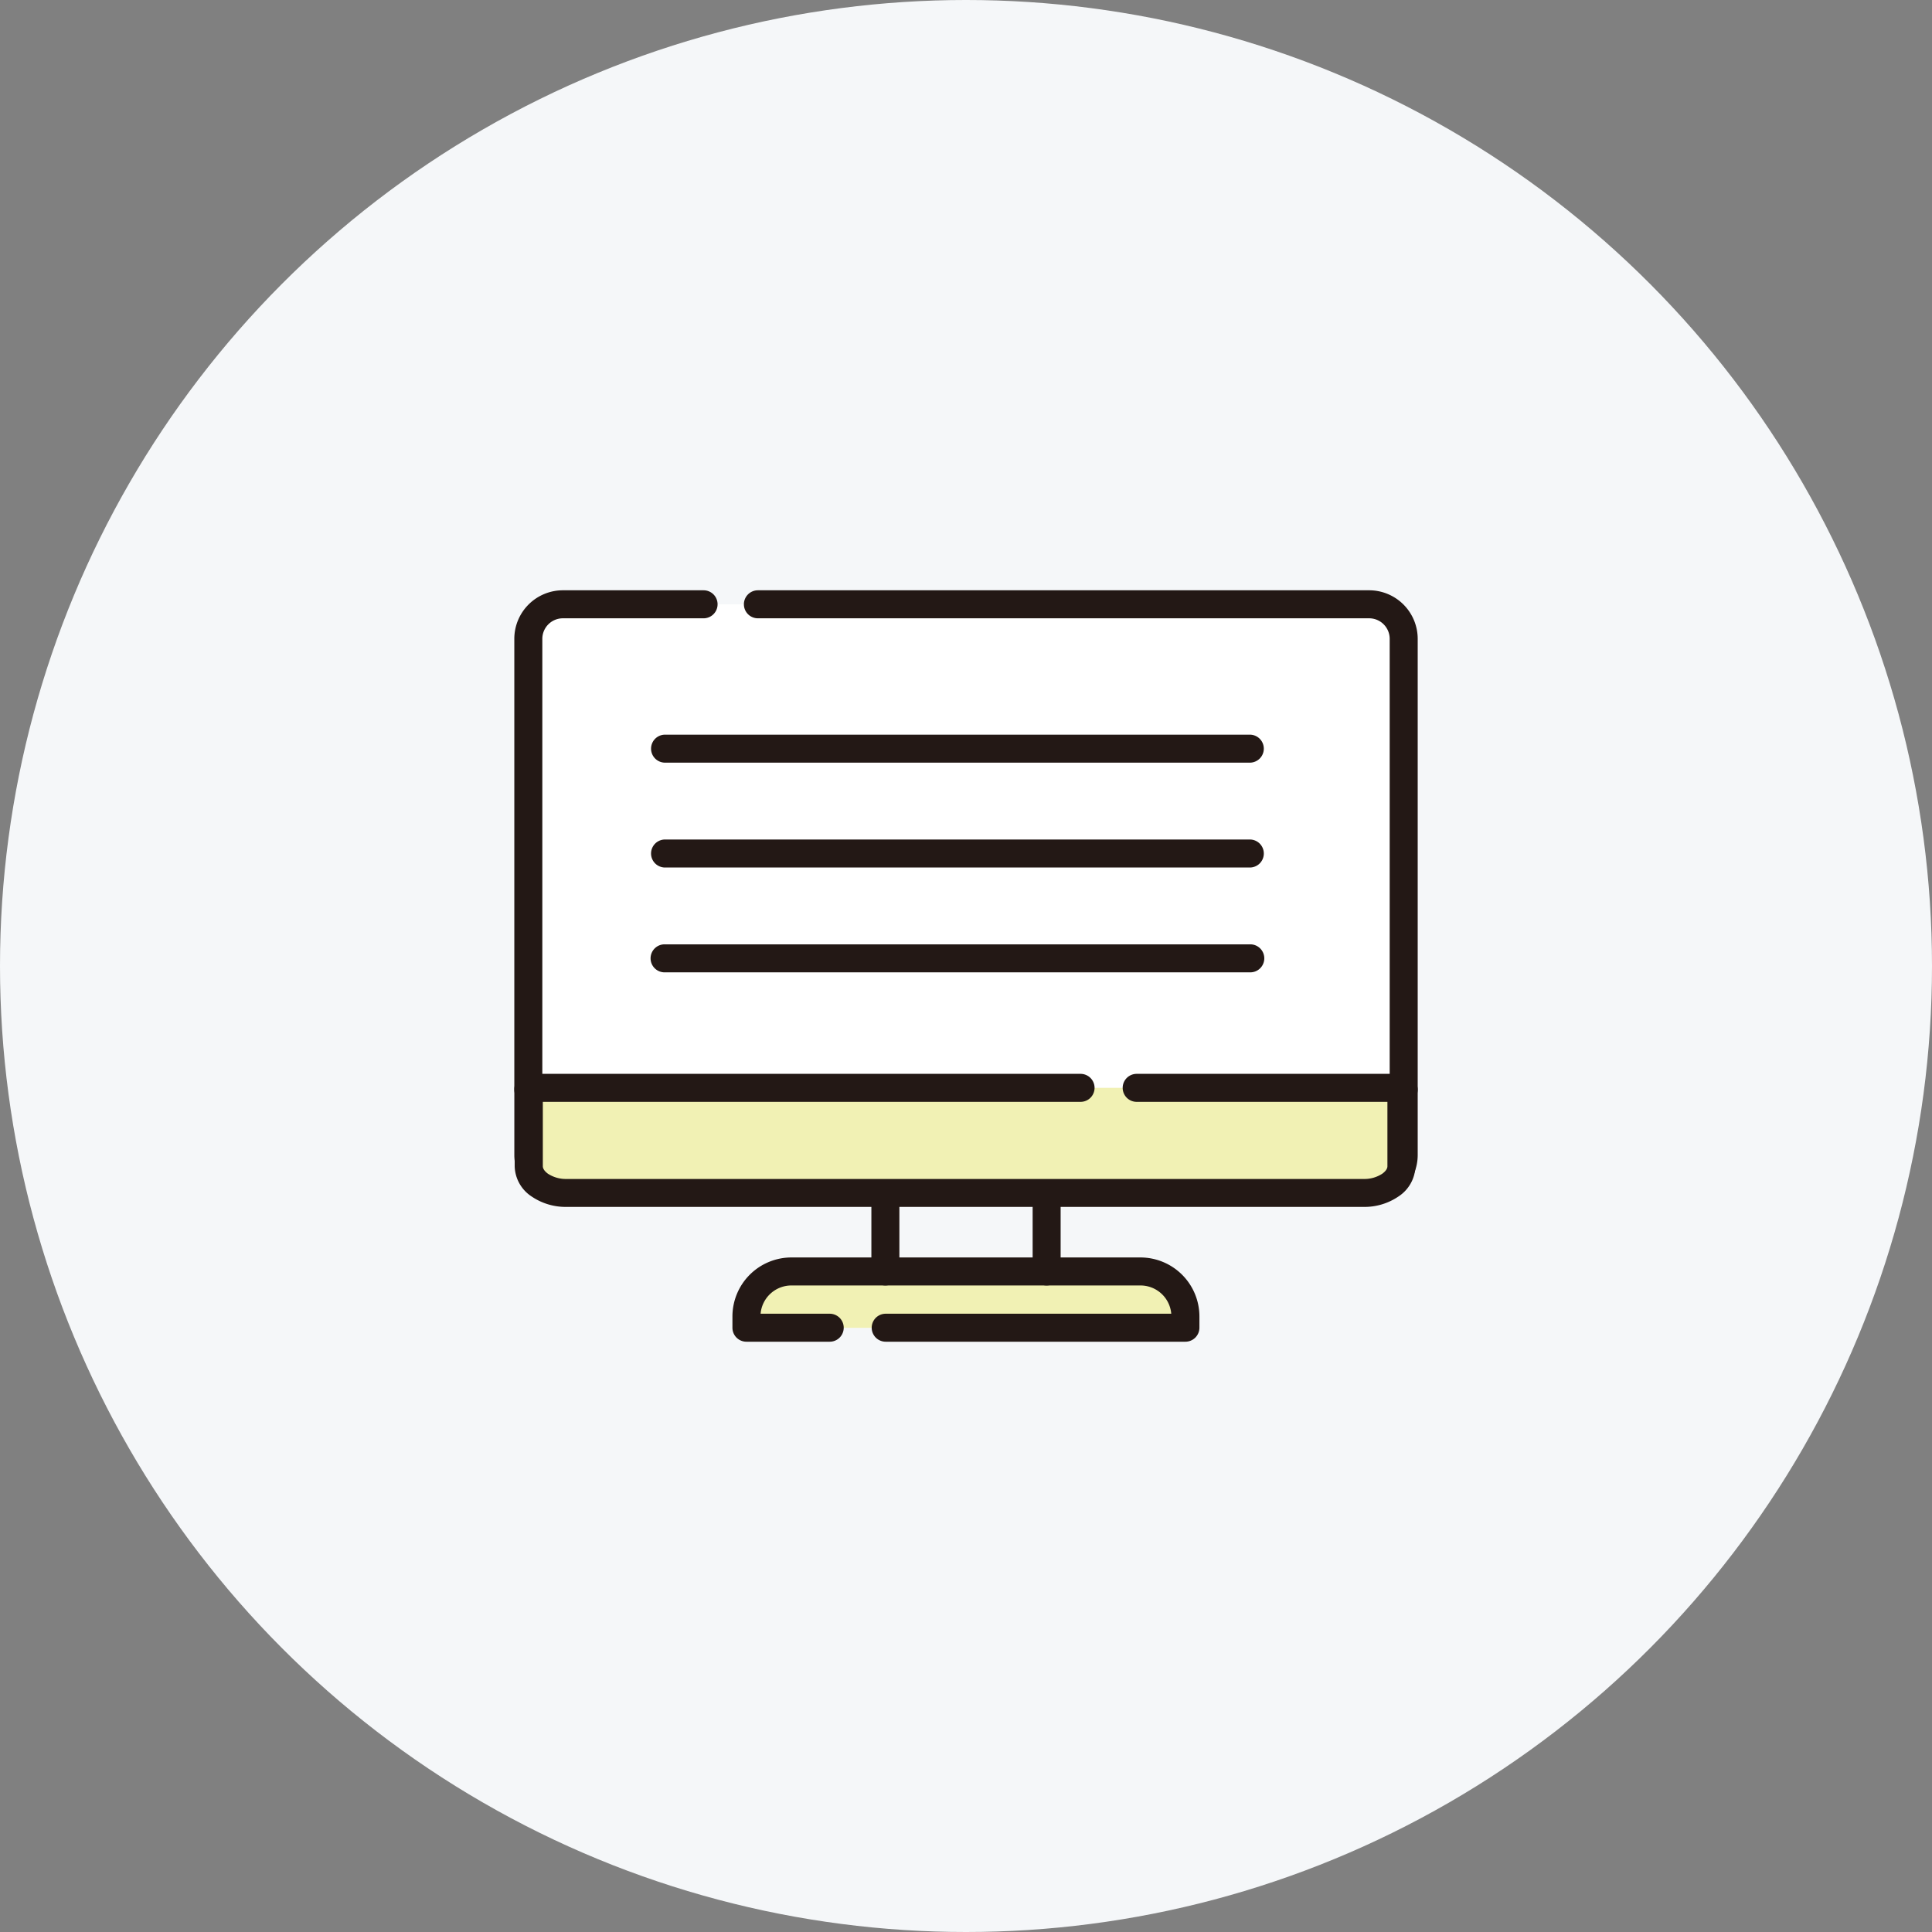 <svg xmlns="http://www.w3.org/2000/svg" width="120" height="120" viewBox="0 0 120 120">
  <rect x="0" y="0" width="120" height="120" fill="#808080" stroke="none"/>
  <g id="icon_04" transform="translate(-1330.972 -835.881)">
    <circle id="circle" cx="60" cy="60" r="60" transform="translate(1330.972 835.881)" fill="#f5f7f9"/>
    <g id="group">
      <g id="group-2" data-name="group">
        <g id="group-3" data-name="group">
          <line id="line" y2="5.087" transform="translate(1385.964 909.767)" fill="#f1f1b4"/>
          <path d="M1385.964,915.724a.87.87,0,0,1-.869-.87v-5.087a.87.87,0,1,1,1.739,0v5.087A.872.872,0,0,1,1385.964,915.724Z" fill="#231815"/>
        </g>
        <g id="group-4" data-name="group">
          <path id="path-2" data-name="path" d="M1385.964,914.854v.407h10.017v-.407" fill="#f1f1b4"/>
          <path id="path-3" data-name="path" d="M1395.981,916.131h-10.017a.869.869,0,0,1-.869-.87v-.407a.87.87,0,0,1,1.606-.463h8.543a.87.87,0,0,1,1.606.463v.407a.869.869,0,0,1-.869.87Z" fill="#231815"/>
        </g>
        <g id="group-5" data-name="group">
          <line id="line-2" data-name="line" y2="5.087" transform="translate(1395.981 909.767)" fill="#f1f1b4"/>
          <path id="path-4" data-name="path" d="M1395.981,915.724a.872.872,0,0,1-.87-.87v-5.087a.87.87,0,1,1,1.739,0v5.087A.87.87,0,0,1,1395.981,915.724Z" fill="#231815"/>
        </g>
        <g id="group-6" data-name="group">
          <path id="path-5" data-name="path" d="M1385.964,914.854h-5.826a2.8,2.8,0,0,0-2.8,2.8v.7H1404.6v-.7a2.8,2.8,0,0,0-2.8-2.8h-5.826" fill="#f1f1b4"/>
          <path id="path-6" data-name="path" d="M1404.6,919.217h-18.616a.869.869,0,0,1,0-1.738h17.737a1.919,1.919,0,0,0-1.919-1.755h-5.826a.87.87,0,0,1,0-1.74h5.826a3.668,3.668,0,0,1,3.668,3.669v.694a.871.871,0,0,1-.87.87Zm-22.094,0h-5.172a.867.867,0,0,1-.869-.87v-.694a3.667,3.667,0,0,1,3.668-3.669h5.828a.87.87,0,0,1,0,1.74h-5.826a1.921,1.921,0,0,0-1.921,1.755h4.294a.869.869,0,1,1,0,1.738Z" fill="#231815"/>
        </g>
        <g id="group-7" data-name="group">
          <line id="line-3" data-name="line" x2="10.017" transform="translate(1385.964 914.854)" fill="#f1f1b4"/>
          <path id="path-7" data-name="path" d="M1395.981,915.724h-10.017a.87.87,0,0,1,0-1.74h10.017a.87.87,0,0,1,0,1.74Z" fill="#231815"/>
        </g>
        <path id="path-8" data-name="path" d="M1385.964,910.637h-20.035a3.015,3.015,0,0,1-3.011-3.012v-4.061a.87.87,0,1,1,1.739,0v4.061a1.274,1.274,0,0,0,1.272,1.273h20.035a.87.87,0,1,1,0,1.739Z" fill="#231815"/>
        <path id="path-9" data-name="path" d="M1416.015,910.637h-8.662a.87.87,0,0,1,0-1.74h8.662a1.277,1.277,0,0,0,1.273-1.272v-4.062a.87.87,0,0,1,1.74,0v4.062A3.018,3.018,0,0,1,1416.015,910.637Zm-12.141,0h-7.893a.87.87,0,0,1,0-1.74h7.893a.87.87,0,0,1,0,1.74Z" fill="#231815"/>
        <g id="group-8" data-name="group">
          <path id="path-10" data-name="path" d="M1418.157,903.564V875.557a2.142,2.142,0,0,0-2.142-2.142h-50.086a2.142,2.142,0,0,0-2.142,2.142v28.007" fill="#fff"/>
          <path id="path-11" data-name="path" d="M1418.158,904.433a.871.871,0,0,1-.87-.87V875.556a1.277,1.277,0,0,0-1.272-1.271h-37.969a.87.87,0,1,1,0-1.74h37.969a3.018,3.018,0,0,1,3.012,3.011v28.007A.872.872,0,0,1,1418.158,904.433Zm-54.371,0a.871.871,0,0,1-.87-.87V875.556a3.018,3.018,0,0,1,3.012-3.011h8.743a.87.87,0,0,1,0,1.74h-8.743a1.277,1.277,0,0,0-1.272,1.271v28.007A.871.871,0,0,1,1363.787,904.433Z" fill="#231815"/>
        </g>
        <g id="group-9" data-name="group">
          <line id="line-4" data-name="line" x2="10.017" transform="translate(1385.964 909.767)" fill="#f1f1b4"/>
          <path id="path-12" data-name="path" d="M1395.981,910.637h-10.017a.87.87,0,0,1,0-1.74h10.017a.87.87,0,0,1,0,1.74Z" fill="#231815"/>
        </g>
        <g id="group-10" data-name="group">
          <line id="line-5" data-name="line" x2="8.859" transform="translate(1402.045 882.382)" fill="#f1f1b4"/>
          <path id="path-13" data-name="path" d="M1408.6,883.251h-36.32a.869.869,0,1,1,0-1.739h36.32a.869.869,0,1,1,0,1.739Z" fill="#231815"/>
        </g>
        <g id="group-11" data-name="group">
          <line id="line-6" data-name="line" x1="8.859" transform="translate(1402.045 888.894)" fill="#f1f1b4"/>
          <path id="path-14" data-name="path" d="M1408.6,889.764h-36.32a.87.87,0,1,1,0-1.74h36.32a.87.87,0,1,1,0,1.74Z" fill="#231815"/>
        </g>
        <g id="group-12" data-name="group">
          <line id="line-7" data-name="line" x1="8.859" transform="translate(1402.045 895.406)" fill="#f1f1b4"/>
          <path id="path-15" data-name="path" d="M1408.6,896.275h-36.32a.87.87,0,1,1,0-1.739h36.32a.87.87,0,1,1,0,1.739Z" fill="#231815"/>
        </g>
      </g>
      <g id="group-13" data-name="group">
        <path id="path-16" data-name="path" d="M1418.009,908.314V903.45h-54.2v4.864c0,.917,1.05,1.661,2.346,1.661h49.506C1416.958,909.975,1418.009,909.231,1418.009,908.314Z" fill="#f1f1b4"/>
        <path id="path-17" data-name="path" d="M1415.662,910.844h-49.506a3.755,3.755,0,0,1-2.162-.646,2.31,2.31,0,0,1-1.054-1.884V903.45a.871.871,0,0,1,.87-.87h34.278a.869.869,0,0,1,0,1.739h-33.4v4c0,.1.054.27.319.465a2.04,2.04,0,0,0,1.148.325h49.525a2.026,2.026,0,0,0,1.147-.326c.266-.194.32-.359.32-.464v-4h-15.574a.869.869,0,1,1,0-1.739h16.444a.871.871,0,0,1,.87.87v4.864a2.315,2.315,0,0,1-1.056,1.884A3.745,3.745,0,0,1,1415.662,910.844Z" fill="#231815"/>
      </g>
    </g>
  </g>
</svg>
